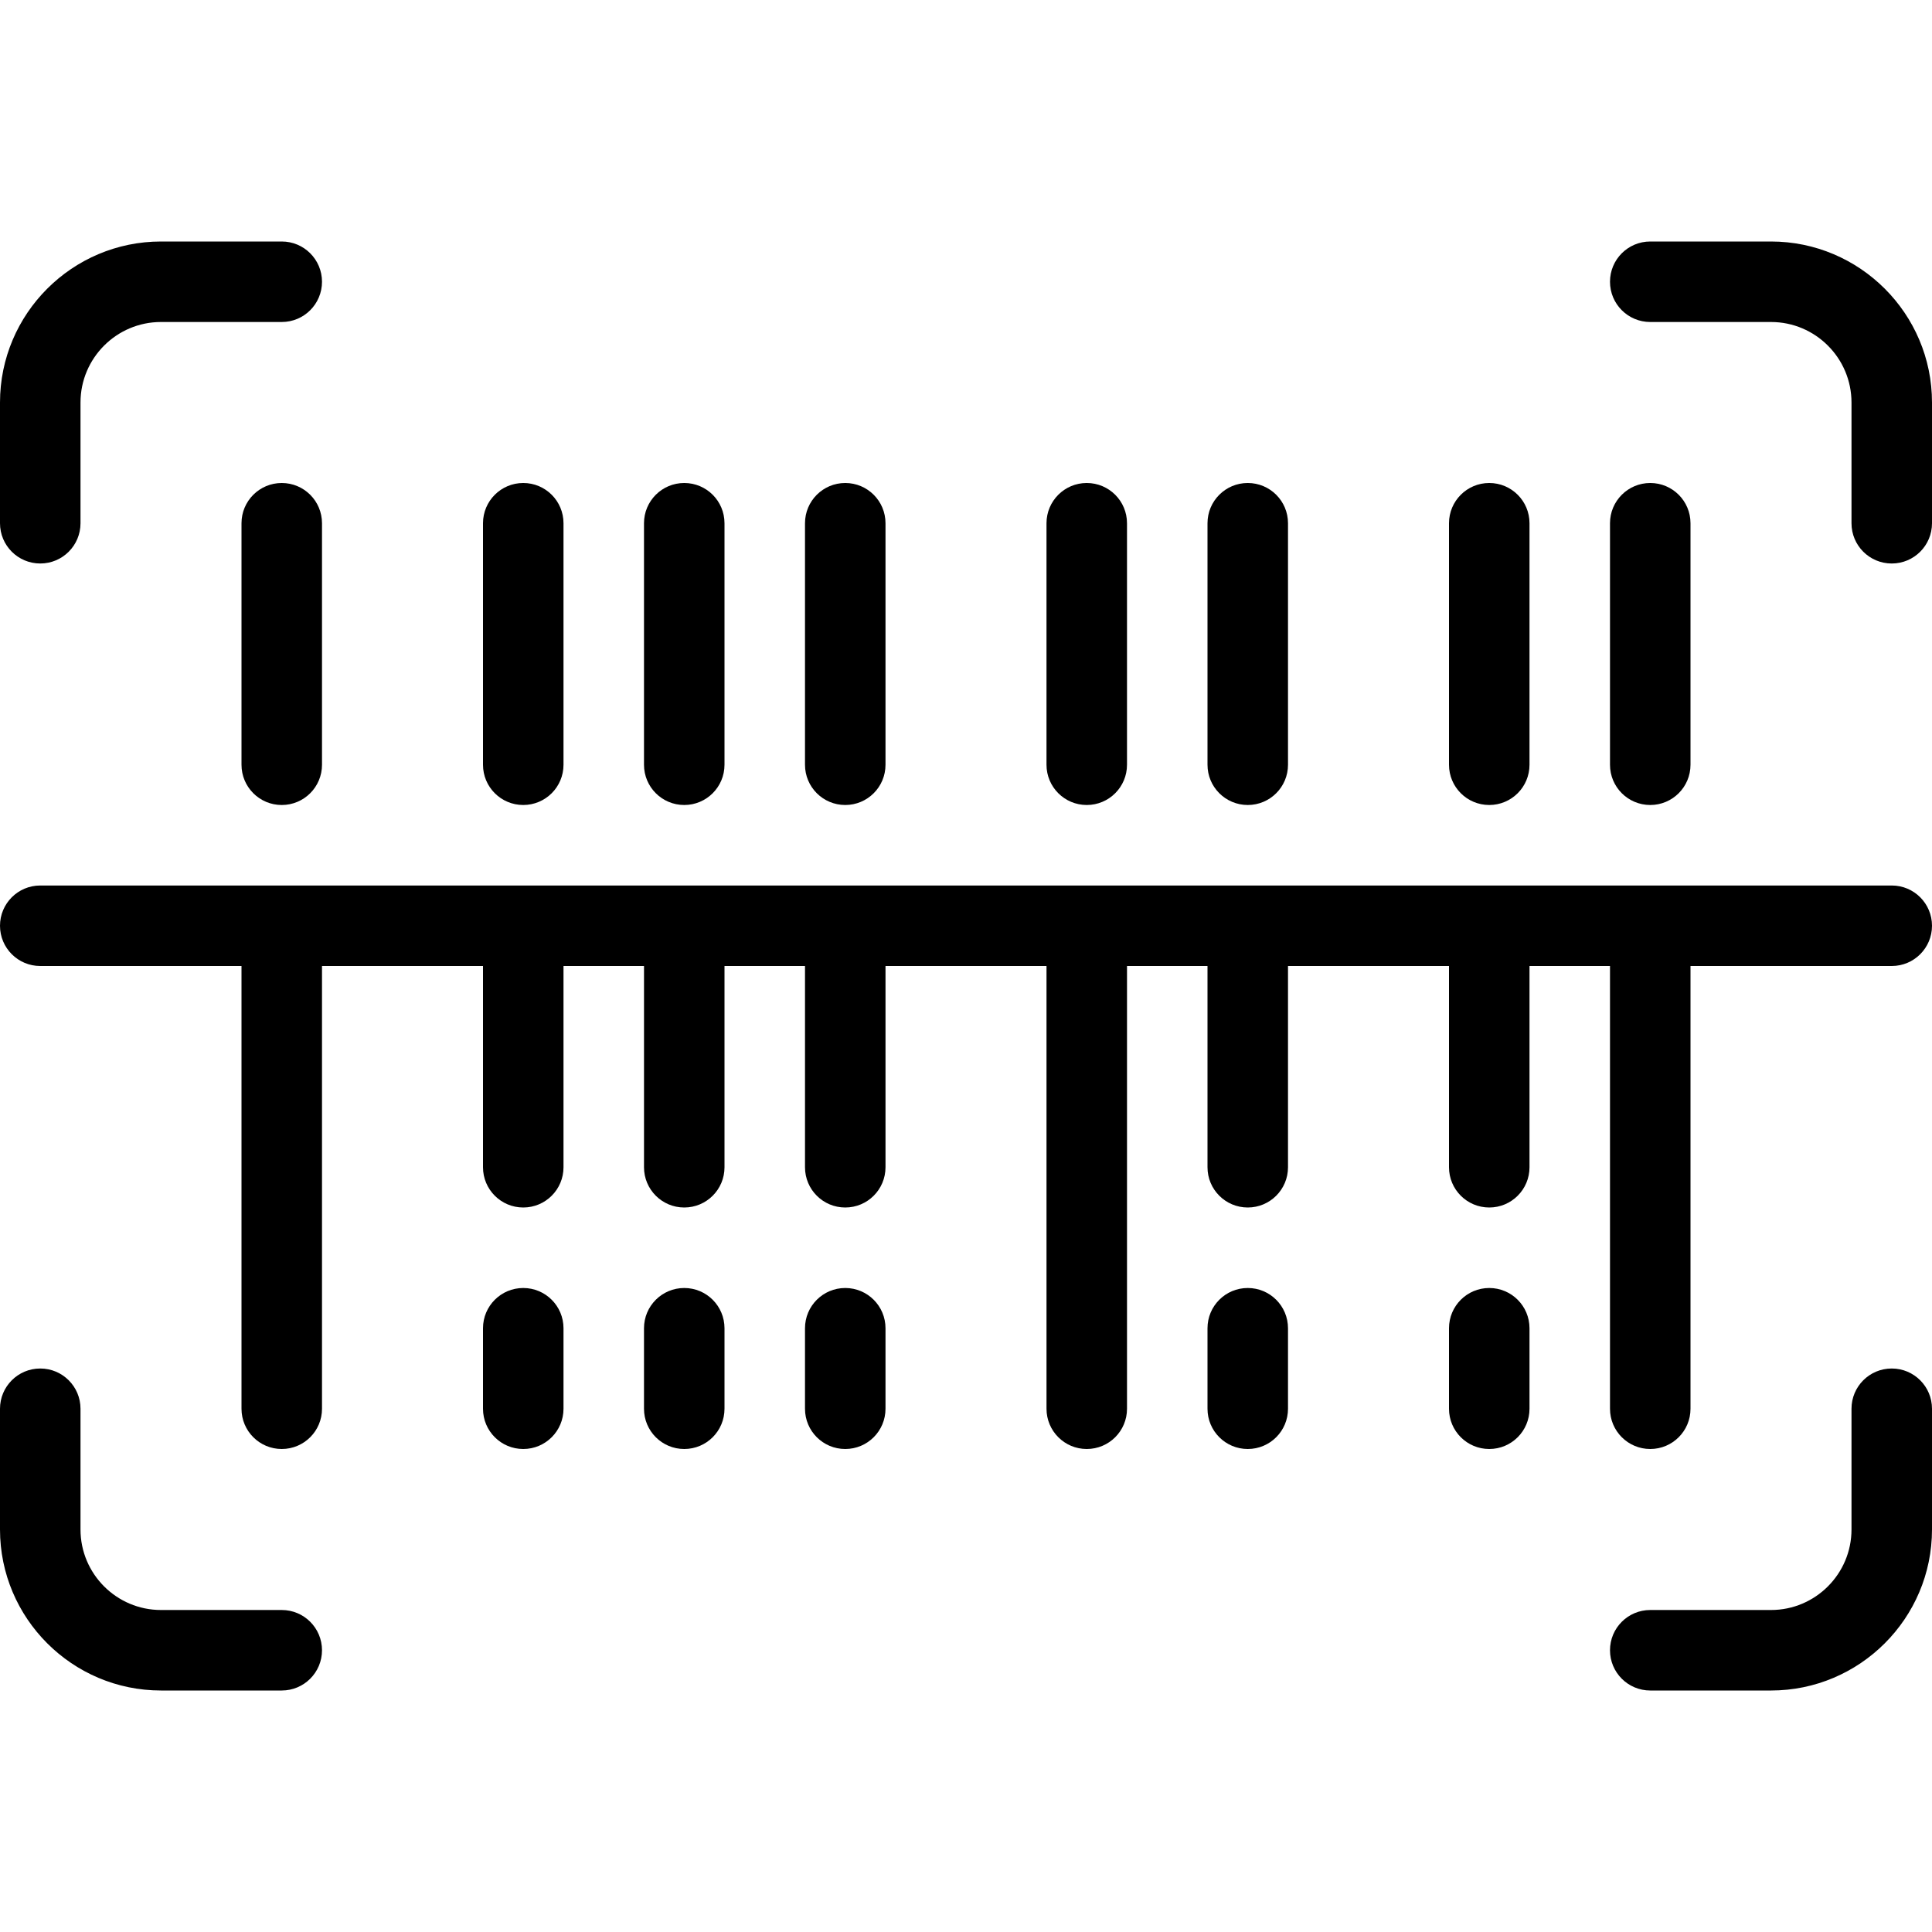 <?xml version="1.0" encoding="iso-8859-1"?>
<!-- Generator: Adobe Illustrator 19.0.0, SVG Export Plug-In . SVG Version: 6.00 Build 0)  -->
<svg version="1.1" id="Layer_1" xmlns="http://www.w3.org/2000/svg" xmlns:xlink="http://www.w3.org/1999/xlink" x="0px" y="0px"
	 viewBox="0 0 512 512" style="enable-background:new 0 0 512 512;" xml:space="preserve">
<g>
	<g>
		<g>
			<path d="M394.667,341.333c-5.896,0-10.667,4.771-10.667,10.667v21.333c0,5.896,4.771,10.667,10.667,10.667
				s10.667-4.771,10.667-10.667V352C405.333,346.104,400.563,341.333,394.667,341.333z"/>
			<path d="M330.667,341.333c-5.896,0-10.667,4.771-10.667,10.667v21.333c0,5.896,4.771,10.667,10.667,10.667
				c5.896,0,10.667-4.771,10.667-10.667V352C341.333,346.104,336.563,341.333,330.667,341.333z"/>
			<path d="M224,341.333c-5.896,0-10.667,4.771-10.667,10.667v21.333c0,5.896,4.771,10.667,10.667,10.667
				s10.667-4.771,10.667-10.667V352C234.667,346.104,229.896,341.333,224,341.333z"/>
			<path d="M181.333,341.333c-5.896,0-10.667,4.771-10.667,10.667v21.333c0,5.896,4.771,10.667,10.667,10.667
				c5.896,0,10.667-4.771,10.667-10.667V352C192,346.104,187.229,341.333,181.333,341.333z"/>
			<path d="M138.667,341.333c-5.896,0-10.667,4.771-10.667,10.667v21.333c0,5.896,4.771,10.667,10.667,10.667
				c5.896,0,10.667-4.771,10.667-10.667V352C149.333,346.104,144.563,341.333,138.667,341.333z"/>
			<path d="M469.333,64h-32c-5.896,0-10.667,4.771-10.667,10.667c0,5.896,4.771,10.667,10.667,10.667h32
				c11.771,0,21.333,9.573,21.333,21.333v32c0,5.896,4.771,10.667,10.667,10.667c5.896,0,10.667-4.771,10.667-10.667v-32
				C512,83.135,492.854,64,469.333,64z"/>
			<path d="M10.667,149.333c5.896,0,10.667-4.771,10.667-10.667v-32c0-11.76,9.563-21.333,21.333-21.333h32
				c5.896,0,10.667-4.771,10.667-10.667C85.333,68.771,80.563,64,74.667,64h-32C19.146,64,0,83.135,0,106.667v32
				C0,144.563,4.771,149.333,10.667,149.333z"/>
			<path d="M501.333,362.667c-5.896,0-10.667,4.771-10.667,10.667v32c0,11.76-9.563,21.333-21.333,21.333h-32
				c-5.896,0-10.667,4.771-10.667,10.667c0,5.896,4.771,10.667,10.667,10.667h32C492.854,448,512,428.865,512,405.333v-32
				C512,367.438,507.229,362.667,501.333,362.667z"/>
			<path d="M74.667,426.667h-32c-11.771,0-21.333-9.573-21.333-21.333v-32c0-5.896-4.771-10.667-10.667-10.667
				C4.771,362.667,0,367.438,0,373.333v32C0,428.865,19.146,448,42.667,448h32c5.896,0,10.667-4.771,10.667-10.667
				C85.333,431.438,80.563,426.667,74.667,426.667z"/>
			<path d="M501.333,234.667H10.667C4.771,234.667,0,239.438,0,245.333C0,251.229,4.771,256,10.667,256H64v117.333
				C64,379.229,68.771,384,74.667,384c5.896,0,10.667-4.771,10.667-10.667V256H128v53.333c0,5.896,4.771,10.667,10.667,10.667
				c5.896,0,10.667-4.771,10.667-10.667V256h21.333v53.333c0,5.896,4.771,10.667,10.667,10.667c5.896,0,10.667-4.771,10.667-10.667
				V256h21.333v53.333c0,5.896,4.771,10.667,10.667,10.667s10.667-4.771,10.667-10.667V256h42.667v117.333
				c0,5.896,4.771,10.667,10.667,10.667s10.667-4.771,10.667-10.667V256H320v53.333c0,5.896,4.771,10.667,10.667,10.667
				c5.896,0,10.667-4.771,10.667-10.667V256H384v53.333c0,5.896,4.771,10.667,10.667,10.667s10.667-4.771,10.667-10.667V256h21.333
				v117.333c0,5.896,4.771,10.667,10.667,10.667c5.896,0,10.667-4.771,10.667-10.667V256h53.333c5.896,0,10.667-4.771,10.667-10.667
				C512,239.438,507.229,234.667,501.333,234.667z"/>
			<path d="M74.667,128C68.771,128,64,132.771,64,138.667v64c0,5.896,4.771,10.667,10.667,10.667
				c5.896,0,10.667-4.771,10.667-10.667v-64C85.333,132.771,80.563,128,74.667,128z"/>
			<path d="M138.667,213.333c5.896,0,10.667-4.771,10.667-10.667v-64c0-5.896-4.771-10.667-10.667-10.667
				c-5.896,0-10.667,4.771-10.667,10.667v64C128,208.563,132.771,213.333,138.667,213.333z"/>
			<path d="M181.333,213.333c5.896,0,10.667-4.771,10.667-10.667v-64c0-5.896-4.771-10.667-10.667-10.667
				c-5.896,0-10.667,4.771-10.667,10.667v64C170.667,208.563,175.438,213.333,181.333,213.333z"/>
			<path d="M224,213.333c5.896,0,10.667-4.771,10.667-10.667v-64c0-5.896-4.771-10.667-10.667-10.667s-10.667,4.771-10.667,10.667
				v64C213.333,208.563,218.104,213.333,224,213.333z"/>
			<path d="M288,213.333c5.896,0,10.667-4.771,10.667-10.667v-64c0-5.896-4.771-10.667-10.667-10.667s-10.667,4.771-10.667,10.667
				v64C277.333,208.563,282.104,213.333,288,213.333z"/>
			<path d="M330.667,213.333c5.896,0,10.667-4.771,10.667-10.667v-64c0-5.896-4.771-10.667-10.667-10.667
				c-5.896,0-10.667,4.771-10.667,10.667v64C320,208.563,324.771,213.333,330.667,213.333z"/>
			<path d="M394.667,213.333c5.896,0,10.667-4.771,10.667-10.667v-64c0-5.896-4.771-10.667-10.667-10.667S384,132.771,384,138.667
				v64C384,208.563,388.771,213.333,394.667,213.333z"/>
			<path d="M437.333,213.333c5.896,0,10.667-4.771,10.667-10.667v-64c0-5.896-4.771-10.667-10.667-10.667
				c-5.896,0-10.667,4.771-10.667,10.667v64C426.667,208.563,431.438,213.333,437.333,213.333z"/>
		</g>
	</g>
</g>
<g>
</g>
<g>
</g>
<g>
</g>
<g>
</g>
<g>
</g>
<g>
</g>
<g>
</g>
<g>
</g>
<g>
</g>
<g>
</g>
<g>
</g>
<g>
</g>
<g>
</g>
<g>
</g>
<g>
</g>
</svg>
